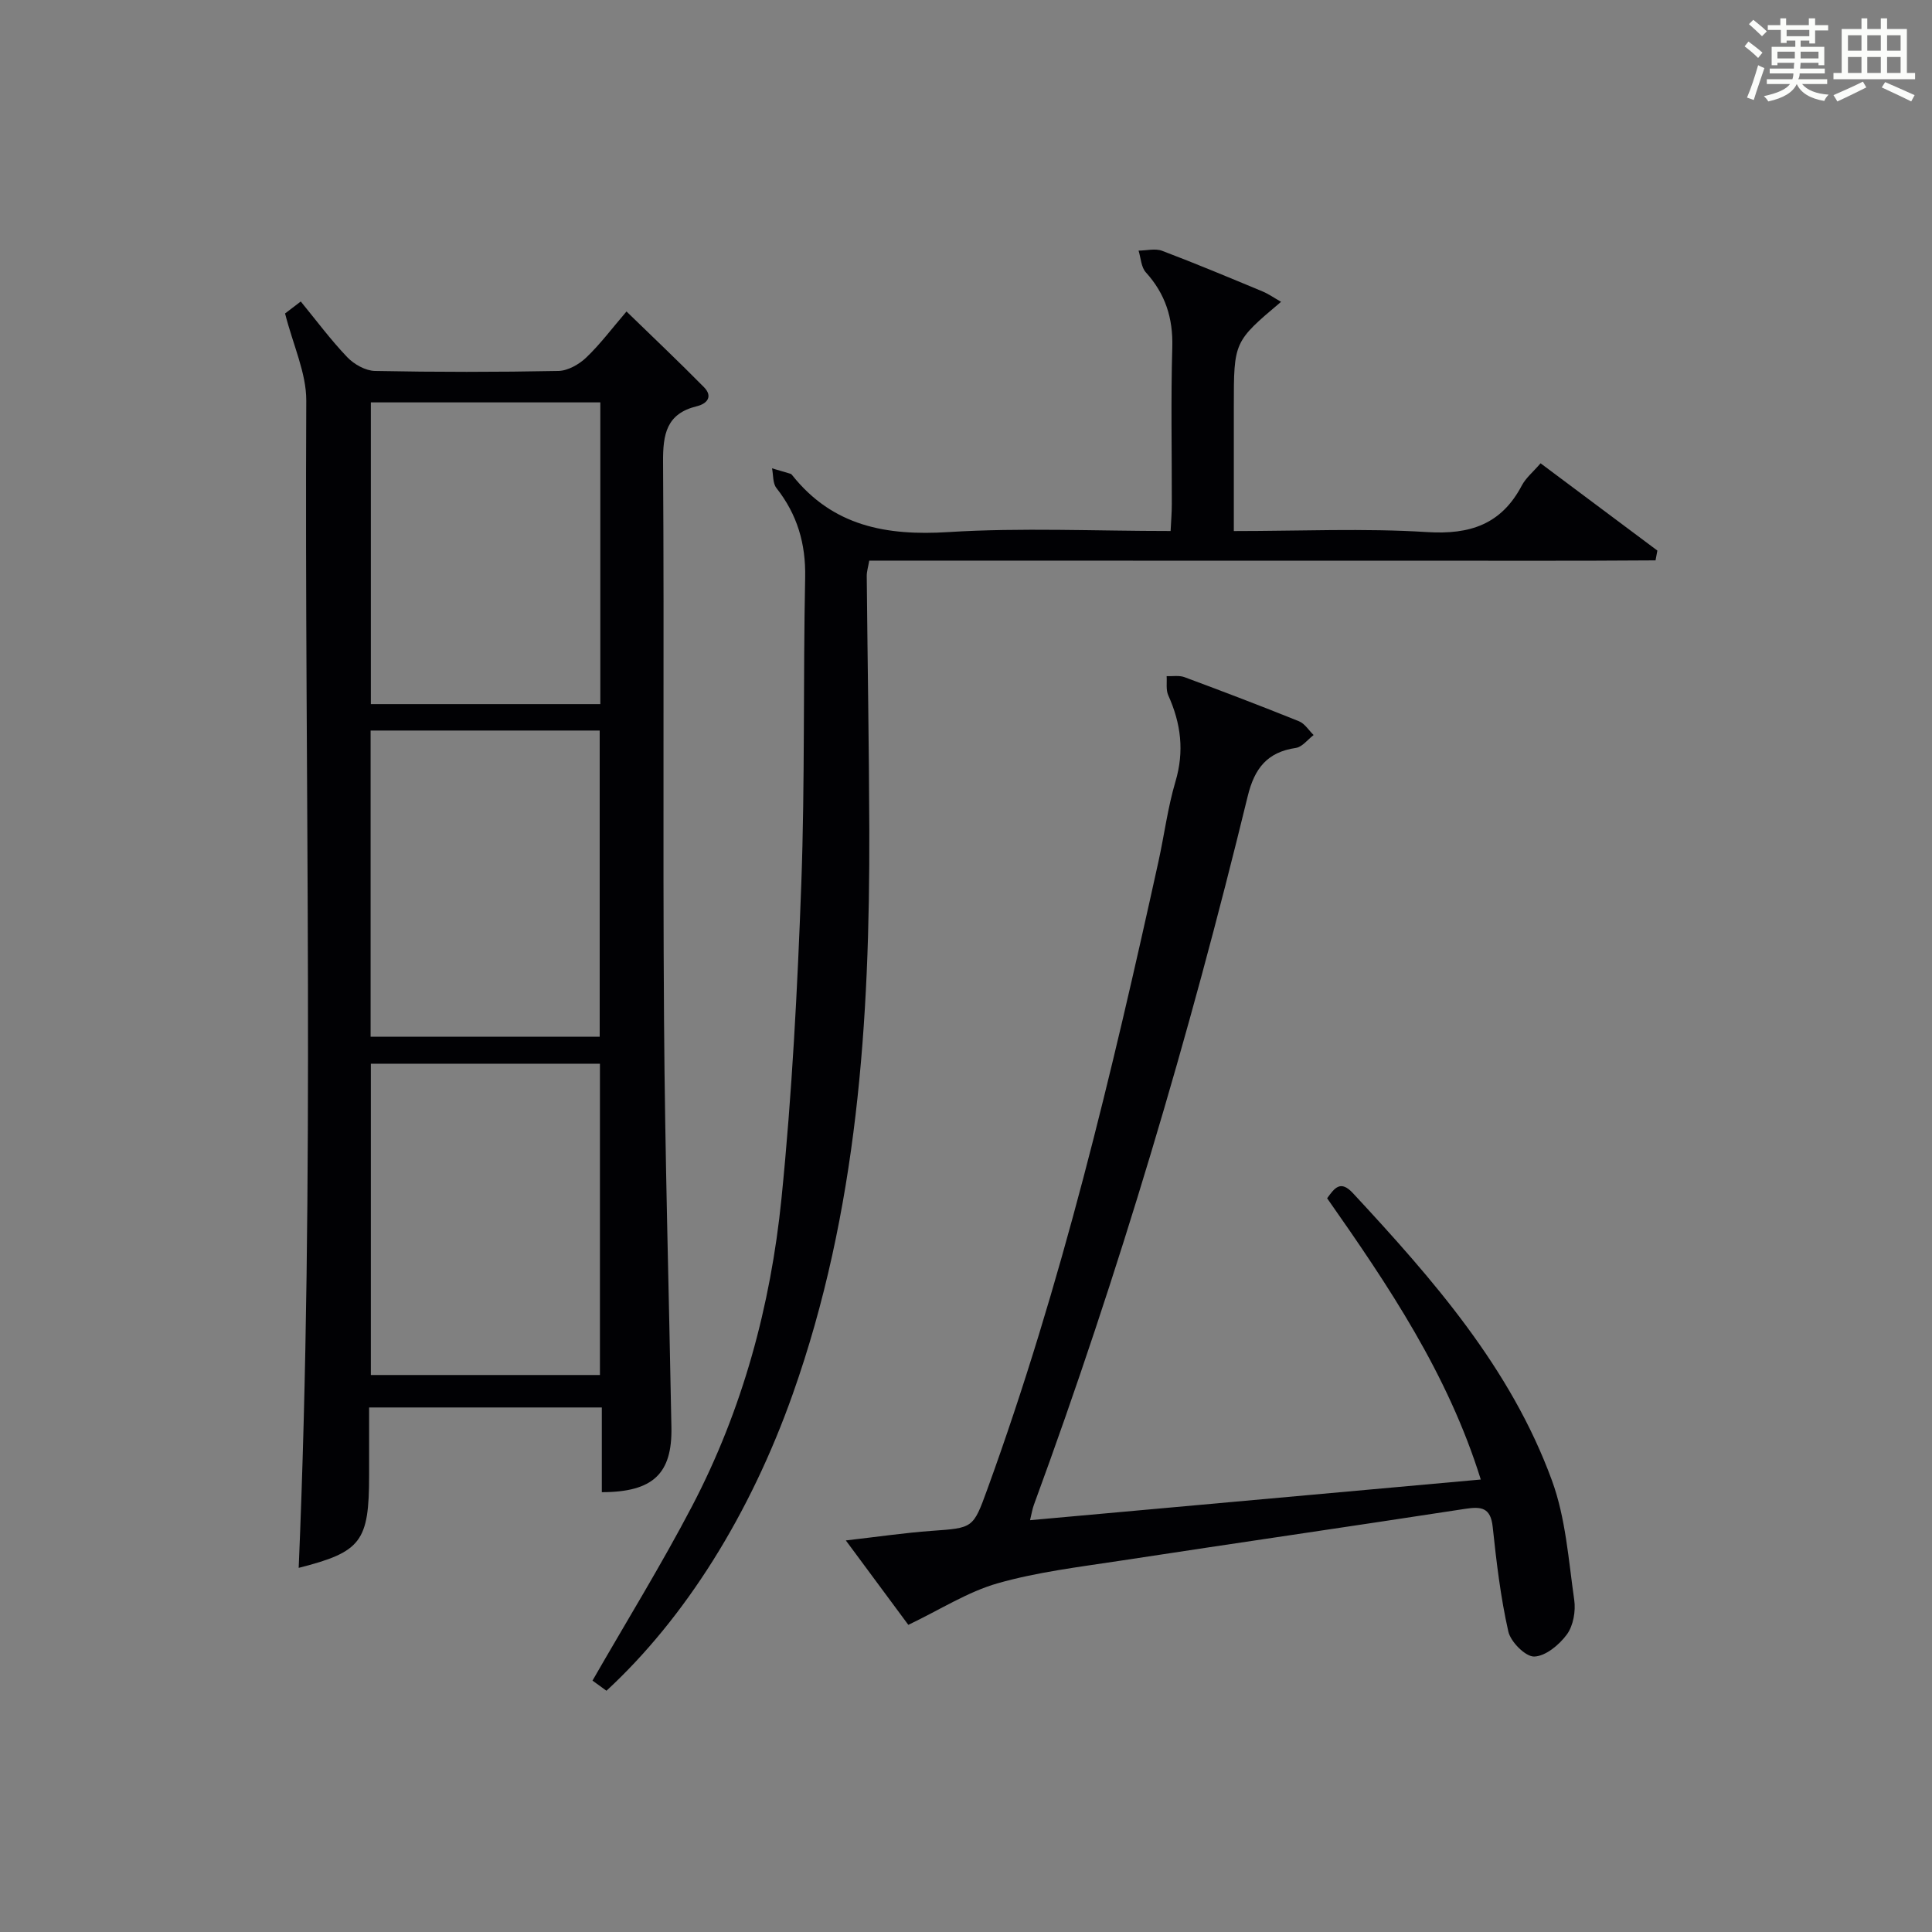 <?xml version="1.0" encoding="utf-8"?>
<svg version="1.1" id="漢_ZDIC_典" xmlns="http://www.w3.org/2000/svg" xmlns:xlink="http://www.w3.org/1999/xlink" x="0px" y="0px"
	 viewBox="0 0 400 400" style="enable-background:new 0 0 400 400;" xml:space="preserve">
<rect x="0" y="0" width="400" height="400" fill="#808080" stroke="none"/>
<style type="text/css">
	.st1{fill:#010104;}
	.st0{fill:#fbfcfa;}
</style>
<g>
	<path class="st0" d="M361.2,9.6l0.8-1c0.9,0.7,1.9,1.4,2.9,2.3L364,12C363,11,362,10.2,361.2,9.6z M361.7,20.2
		c0.9-2.1,1.6-4.3,2.3-6.7c0.4,0.2,0.8,0.4,1.3,0.6c-0.7,2.1-1.5,4.3-2.2,6.6L361.7,20.2z M362.1,5l0.9-0.9c1,0.8,2,1.6,2.8,2.4
		l-1,1C363.9,6.6,363,5.8,362.1,5z M374.6,3.8h1.2v1.4h2.7v1.1h-2.7v2.7h-1.2V8.4h-1.8v1.3h4.9v3.8h-1.2v-0.5h-3.7
		c0,0.4-0.1,0.9-0.1,1.2h5.1v1h-5.2c0,0.5-0.1,0.9-0.3,1.2h6v1h-5.2c1.1,1.3,2.9,2,5.5,2.2c-0.4,0.4-0.7,0.8-0.9,1.3
		c-2.9-0.5-4.8-1.6-5.7-3.5H372c-0.8,1.7-2.7,2.9-5.9,3.6c-0.2-0.4-0.6-0.8-0.9-1.1c2.8-0.6,4.6-1.4,5.4-2.5h-4.8v-1h5.3
		c0.1-0.3,0.2-0.7,0.2-1.2h-4.9v-1h5c0-0.4,0-0.8,0.1-1.2H368v0.5h-1.2V9.7h4.9V8.4h-1.8v0.5h-1.2V6.2H366V5.2h2.6V3.8h1.2v1.4h4.7
		V3.8z M368,12.1h3.6c0-0.4,0-0.9,0-1.4H368V12.1z M369.9,7.5h4.7V6.2h-4.7V7.5z M376.5,10.7h-3.7c0,0.5,0,1,0,1.4h3.7V10.7z"/>
	<path class="st0" d="M385.3,3.8h1.3V6h2.8V3.8h1.3V6h4.1v9.1h1.7v1.3h-16.9v-1.3h1.7V6h4.1V3.8z M385.7,16.9l0.7,1.2
		c-1.8,0.9-3.8,1.9-6,2.9c-0.2-0.4-0.5-0.8-0.8-1.3C381.9,18.7,383.9,17.8,385.7,16.9z M382.6,10.5h2.8V7.3h-2.8V10.5z M382.6,15.1
		h2.8v-3.3h-2.8V15.1z M386.6,10.5h2.8V7.3h-2.8V10.5z M386.6,15.1h2.8v-3.3h-2.8V15.1z M390.3,17c2.1,0.9,4.1,1.8,6.1,2.7l-0.7,1.3
		c-2.2-1.1-4.2-2-6.1-2.9L390.3,17z M393.5,7.3h-2.8v3.2h2.8V7.3z M390.7,15.1h2.8v-3.3h-2.8V15.1z"/>
	
	<path class="st1" d="M59.02,64.9c0.55-0.42,1.72-1.31,3.25-2.48c3.27,3.99,6.23,7.98,9.63,11.54c1.41,1.47,3.77,2.8,5.72,2.84
		c12.66,0.25,25.33,0.25,37.99,0c1.97-0.04,4.29-1.36,5.78-2.79c2.87-2.74,5.28-5.97,8.32-9.52c5.45,5.29,10.83,10.39,16.03,15.66
		c1.9,1.93,0.69,3.43-1.48,3.96c-6.29,1.54-7.02,5.78-6.98,11.56c0.25,38.5-0.07,77,0.2,115.49c0.19,28.13,1.02,56.25,1.53,84.38
		c0.17,9.55-3.78,13.39-14.41,13.4c0-2.92,0-5.86,0-8.79c0-2.8,0-5.61,0-8.75c-16.06,0-31.63,0-48.18,0c0,4.59,0,9.32,0,14.05
		c0,13.75-1.63,15.86-14.58,19.16c3.42-80.5,1.17-161.11,1.57-241.7C63.42,77.21,60.69,71.48,59.02,64.9z M124.21,284.68
		c0-21.63,0-43.01,0-64.45c-15.99,0-31.61,0-47.43,0c0,21.62,0,43.01,0,64.45C92.77,284.68,108.38,284.68,124.21,284.68z
		 M76.73,214.65c16.03,0,31.73,0,47.43,0c0-21.37,0-42.38,0-63.4c-16.02,0-31.61,0-47.43,0C76.73,172.54,76.73,193.59,76.73,214.65z
		 M124.29,83.31c-16.05,0-31.65,0-47.51,0c0,20.96,0,41.68,0,62.47c15.99,0,31.6,0,47.51,0
		C124.29,124.98,124.29,104.39,124.29,83.31z"/>
	<path class="st1" d="M179.97,116.07c-0.22,1.29-0.53,2.25-0.52,3.21c0.16,17.47,0.47,34.95,0.53,52.42c0.12,39.7-2.43,79.06-15.85,116.93
		c-8.82,24.9-22.27,46.36-38.57,61.42c-1.06-0.77-2.19-1.59-2.89-2.1c7.03-12.25,14.27-23.98,20.64-36.16
		c10.42-19.93,16.25-41.45,18.49-63.68c2.18-21.63,3.31-43.4,4.1-65.14c0.77-21.12,0.37-42.28,0.8-63.41
		c0.14-7.02-1.64-13.05-5.95-18.52c-0.78-0.99-0.63-2.7-0.91-4.08c1.27,0.37,2.55,0.74,3.82,1.13c0.15,0.04,0.28,0.19,0.38,0.32
		c8.39,10.53,19.46,12.56,32.34,11.75c15.09-0.94,30.28-0.22,45.98-0.22c0.1-2.03,0.25-3.8,0.25-5.57
		c0.02-10.83-0.21-21.66,0.1-32.48c0.17-6.04-1.44-11.05-5.48-15.51c-0.97-1.07-1.03-2.97-1.5-4.49c1.64-0.01,3.45-0.5,4.88,0.04
		c6.98,2.64,13.87,5.53,20.77,8.4c1.3,0.54,2.47,1.38,3.85,2.16c-9.78,8.25-9.78,8.25-9.78,21.66c0,8.45,0,16.91,0,25.8
		c13.77,0,26.93-0.61,40,0.21c8.92,0.56,15.39-1.6,19.63-9.65c0.83-1.57,2.33-2.79,3.88-4.59c8.1,6.06,16.14,12.06,24.18,18.07
		c-0.13,0.68-0.25,1.35-0.38,2.03c-17.91,0.14-35.83,0.04-53.74,0.06c-18.16,0.02-36.32,0-54.47,0
		C216.38,116.07,198.24,116.07,179.97,116.07z"/>
	<path class="st1" d="M188.06,336.41c-3.74-5.06-7.98-10.78-12.94-17.48c6.5-0.74,12.11-1.57,17.75-1.98c8.59-0.62,8.6-0.49,11.53-8.57
		c15.4-42.36,25.78-86.1,35.45-130.03c1.21-5.51,1.92-11.16,3.52-16.55c1.86-6.27,1.13-12.03-1.49-17.83
		c-0.52-1.15-0.25-2.65-0.34-3.98c1.24,0.05,2.6-0.2,3.7,0.21c7.94,2.95,15.85,5.96,23.7,9.13c1.2,0.48,2.03,1.88,3.03,2.85
		c-1.22,0.93-2.35,2.47-3.68,2.67c-5.93,0.87-8.56,4.23-9.96,9.98c-12.11,49.7-26.63,98.69-44.27,146.72
		c-0.33,0.89-0.47,1.84-0.8,3.19c31.1-2.81,61.81-5.58,93.32-8.42c-6.81-21.89-19.11-40.11-31.81-58.23
		c1.56-2.17,2.78-3.82,5.34-1.06c16.58,17.87,32.68,36.19,41.2,59.48c2.85,7.78,3.43,16.44,4.62,24.76c0.33,2.3-0.2,5.31-1.52,7.12
		c-1.58,2.15-4.41,4.51-6.76,4.58c-1.81,0.05-4.89-3.04-5.37-5.19c-1.6-7.09-2.46-14.38-3.23-21.63c-0.42-4.02-2.33-4.28-5.7-3.76
		c-23.79,3.66-47.61,7.1-71.4,10.74c-8.52,1.3-17.17,2.33-25.42,4.68C200.32,329.59,194.65,333.26,188.06,336.41z"/>
	
	
	
</g>
</svg>
